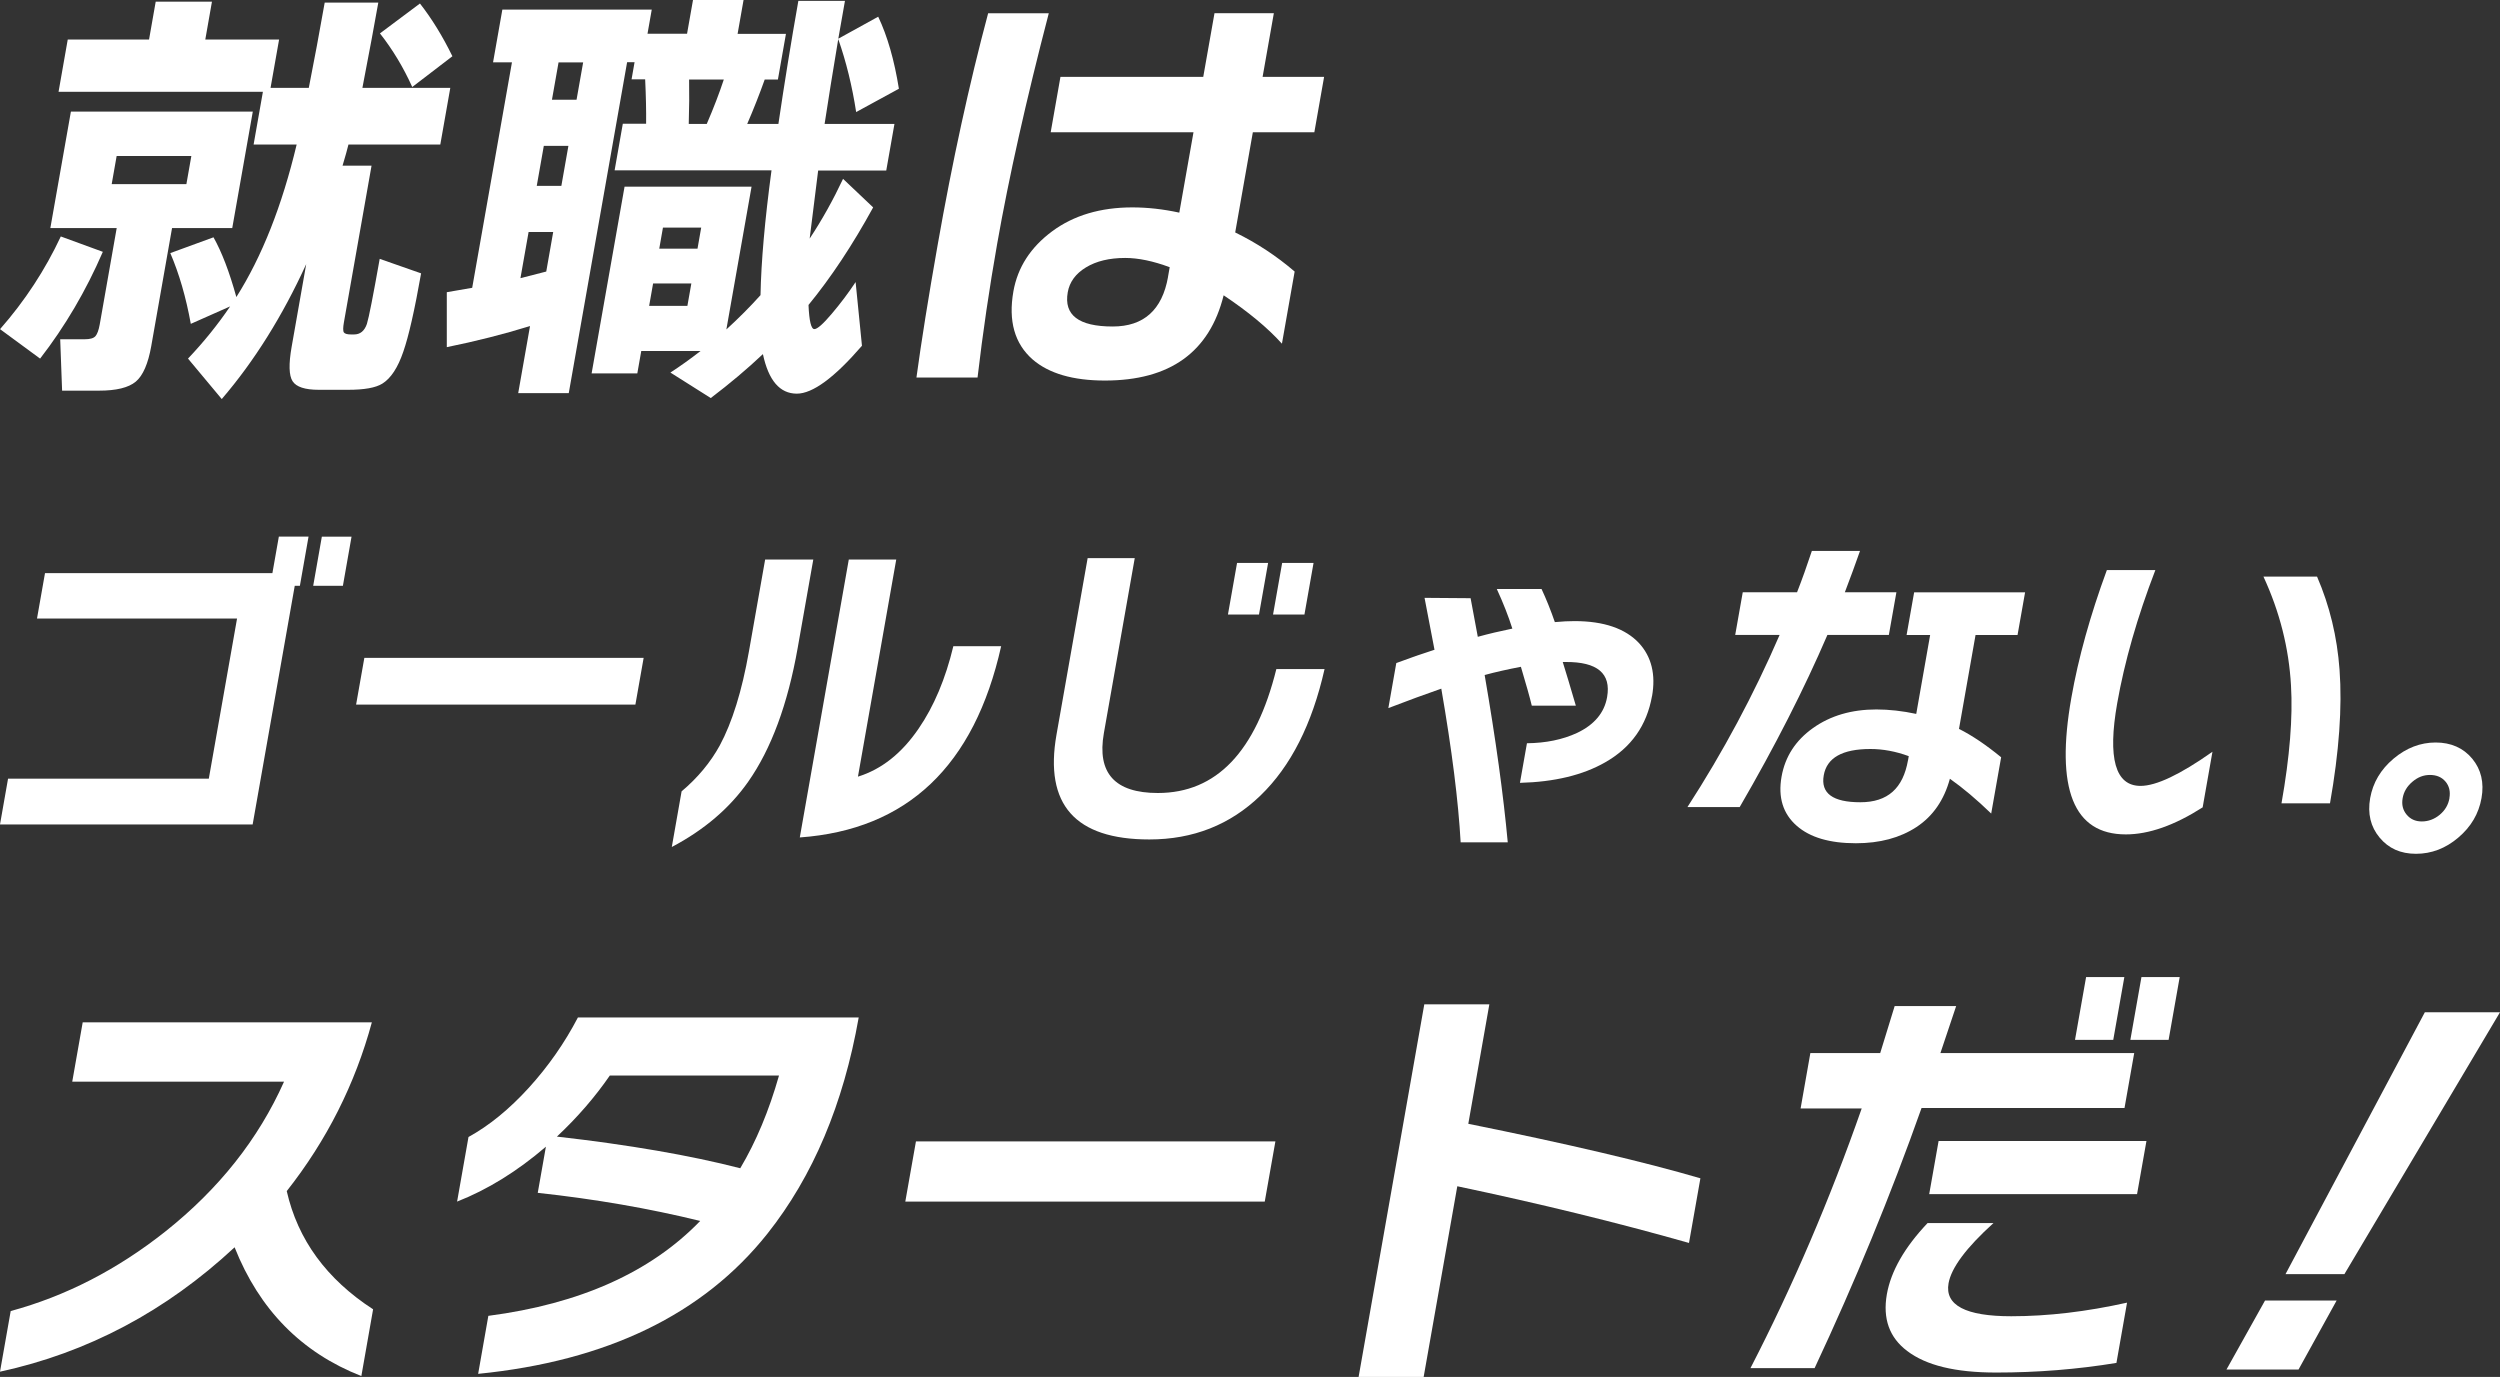 <?xml version="1.0" encoding="UTF-8"?>
<svg id="_レイヤー_1" data-name="レイヤー_1" xmlns="http://www.w3.org/2000/svg" xmlns:xlink="http://www.w3.org/1999/xlink" viewBox="0 0 500 275.39">
  <rect x="0" y="0" width="500" height="275.39" fill="#333333" stroke="none"/>
  <defs>
    <style>
      .cls-1 {
        fill: #fff;
      }

      .cls-2 {
        fill: none;
      }

      .cls-3 {
        clip-path: url(#clippath);
      }
    </style>
    <clipPath id="clippath">
      <rect class="cls-2" width="500" height="275.39"/>
    </clipPath>
  </defs>
  <g class="cls-3">
    <path class="cls-1" d="M20.57,50.36c-3.37,7.79-7.55,14.91-12.55,21.36l-8.01-5.89c4.99-5.68,9.03-11.87,12.15-18.54l8.42,3.08ZM30.26,69.17c-.63,3.57-1.67,5.96-3.11,7.16-1.44,1.2-3.89,1.8-7.35,1.8h-7.38l-.38-10.28h4.92c1.06,0,1.76-.2,2.13-.62.36-.41.65-1.2.86-2.37l3.39-19.25h-13.27l4.11-23.29h36.38l-4.11,23.29h-12.04l-4.15,23.55ZM46.07,61.26l-7.91,3.51c-.95-5.27-2.31-9.99-4.1-14.15l8.64-3.16c1.65,2.93,3.18,6.91,4.57,11.95,5.12-8.09,9.14-18.25,12.06-30.5h-8.61l1.86-10.55H11.71l1.84-10.46h16.26l1.33-7.56h11.25l-1.33,7.56h14.76l-1.71,9.67h7.65c1.09-5.51,2.15-11.19,3.18-17.05h10.72c-.73,4.16-1.79,9.84-3.18,17.05h17.58l-2,11.34h-18.37c-.22.94-.62,2.34-1.18,4.22h5.8l-5.52,31.29c-.2,1.11-.2,1.8-.01,2.07.19.26.66.4,1.42.4h.61c1.23,0,2.09-.7,2.57-2.11.39-1.23,1.24-5.57,2.56-13.01l8.28,2.9c-1.3,7.38-2.49,12.6-3.55,15.64-1.09,3.22-2.5,5.36-4.21,6.42-1.32.82-3.59,1.23-6.81,1.23h-5.89c-2.76,0-4.5-.57-5.24-1.71-.74-1.14-.8-3.44-.19-6.9l2.91-16.52c-4.77,10.43-10.4,19.42-16.89,26.98l-6.75-8.09c3.17-3.34,5.98-6.83,8.44-10.46M37.28,36.82l.99-5.62h-14.94l-.99,5.62h14.94ZM90.48,11.25l-8.03,6.15c-1.77-3.92-3.92-7.5-6.46-10.72l8-5.98c2.34,2.99,4.51,6.5,6.49,10.55"/>
    <path class="cls-1" d="M106.01,65.21c-5.33,1.64-10.88,3.05-16.65,4.22v-10.99c.61-.12,2.3-.41,5.08-.88l7.95-45.09h-3.78l1.86-10.55h29.88l-.85,4.83h7.91L138.6,0h10.11l-1.19,6.77h9.67l-1.61,9.14h-2.64c-1.04,2.93-2.21,5.89-3.5,8.88h6.24c1.2-8.14,2.53-16.35,3.99-24.61h9.32l-1.33,7.56,7.98-4.4c1.84,3.87,3.22,8.67,4.14,14.41l-8.55,4.66c-.79-5.15-1.98-10.02-3.58-14.59-1.08,6.45-1.99,12.1-2.73,16.96h13.97l-1.64,9.32h-13.62c-.47,3.69-1.04,8.23-1.7,13.62,2.48-3.75,4.7-7.74,6.68-11.95l6.02,5.71c-4.14,7.56-8.46,14.06-12.93,19.51.14,3.22.52,4.83,1.17,4.83.59,0,1.75-1.02,3.49-3.08,1.74-2.05,3.33-4.16,4.76-6.33l1.27,12.74c-5.52,6.39-9.86,9.58-13.03,9.58-3.4,0-5.66-2.64-6.78-7.91-3.1,2.93-6.57,5.86-10.43,8.79l-8.07-5.1c1.99-1.29,4-2.73,6.03-4.31h-11.86l-.79,4.48h-9.14l6.59-37.35h25.4l-5.04,28.56c2.44-2.23,4.72-4.51,6.83-6.86.13-6.74.87-15.06,2.2-24.96h-31.38l1.64-9.32h4.66c.03-2.52-.03-5.48-.19-8.88h-2.72l.6-3.43h-1.49l-11.67,66.18h-10.11l2.37-13.45ZM104.1,55.63c1.65-.41,3.37-.85,5.15-1.32l1.39-7.91h-4.92l-1.63,9.23ZM112.27,37.18l1.41-8h-4.92l-1.41,8h4.92ZM115.31,19.95l1.32-7.47h-4.92l-1.32,7.47h4.92ZM137.48,61.17l.79-4.48h-7.65l-.79,4.48h7.65ZM139.5,49.74l.74-4.22h-7.65l-.74,4.22h7.65ZM137.82,15.91c.05,2.7.03,5.66-.07,8.88h3.6c1.39-3.22,2.52-6.18,3.41-8.88h-6.94Z"/>
    <path class="cls-1" d="M209.76,2.64c-4.53,17.4-7.98,32.78-10.33,46.14-1.56,8.85-2.87,17.75-3.92,26.72h-12.22c.98-7.21,2.39-16.02,4.23-26.45,2.95-16.76,6.32-32.22,10.11-46.4h12.13ZM256.38,68.73c-2.84-3.16-6.73-6.38-11.65-9.67-2.83,11.37-10.74,17.05-23.75,17.05-6.39,0-11.21-1.41-14.46-4.22-3.6-3.16-4.88-7.7-3.84-13.62.85-4.8,3.43-8.8,7.74-12,4.31-3.19,9.66-4.79,16.05-4.79,3.05,0,6.18.35,9.39,1.05l2.84-16.08h-28.56l1.95-11.07h28.56l2.25-12.74h11.87l-2.25,12.74h12.3l-1.95,11.07h-12.3l-3.53,20.04c4.32,2.11,8.28,4.72,11.89,7.82l-2.54,14.41ZM233.6,55.37l.34-1.93c-3.3-1.23-6.27-1.85-8.9-1.85-3.16,0-5.78.63-7.85,1.89-2.07,1.26-3.28,2.92-3.64,4.97-.81,4.57,2.19,6.85,8.99,6.85,6.21,0,9.9-3.31,11.07-9.93"/>
    <path class="cls-1" d="M59.97,117.16h-1.02l-8.42,47.73H0l1.61-9.15h40.15l5.65-32.03H7.4l1.6-9.08h45.48l1.29-7.31h5.94l-1.73,9.83ZM68.58,117.16h-5.94l1.73-9.83h5.94l-1.73,9.83Z"/>
    <polygon class="cls-1" points="127.08 140.92 71.22 140.92 72.87 131.57 128.73 131.57 127.08 140.92"/>
    <path class="cls-1" d="M159.55,129.52c-2,11.34-5.31,20.28-9.92,26.84-3.71,5.28-8.8,9.63-15.27,13.04l1.96-11.13c3.2-2.69,5.74-5.74,7.62-9.15,2.5-4.64,4.45-10.93,5.85-18.85l3.24-18.37h9.63l-3.11,17.62ZM200.23,129.25c-5.36,23.95-18.79,36.69-40.27,38.24l9.8-55.59h9.49l-7.66,43.43c4.72-1.46,8.77-4.67,12.15-9.63,3.06-4.46,5.37-9.95,6.93-16.46h9.56Z"/>
    <path class="cls-1" d="M264.91,133.82c-2.49,11.02-6.76,19.45-12.83,25.3-6.06,5.85-13.46,8.77-22.21,8.77-14.84,0-21.03-6.99-18.57-20.96l6.23-35.31h9.42l-6.18,35.03c-1.4,7.97,2.2,11.95,10.8,11.95,11.7,0,19.6-8.26,23.7-24.79h9.63ZM251.81,122.9h-6.22l1.82-10.31h6.21l-1.82,10.31ZM260.89,122.9h-6.28l1.82-10.31h6.28l-1.82,10.31Z"/>
    <path class="cls-1" d="M330.4,139.22c-1.04,5.87-4.16,10.29-9.37,13.25-4.46,2.55-10.14,3.92-17.04,4.1l1.4-7.92c3.79-.04,7.12-.73,9.99-2.05,3.47-1.64,5.49-4.03,6.04-7.17.84-4.74-1.94-7.08-8.32-7.03h-.55c.64,2.05,1.52,4.96,2.62,8.74h-8.81c-.39-1.64-1.12-4.23-2.18-7.78-2.64.5-5.06,1.05-7.25,1.64,2.23,12.93,3.76,24.08,4.62,33.46h-9.42c-.46-8.24-1.75-18.48-3.87-30.73-3.15,1.09-6.68,2.39-10.59,3.89l1.59-9.01c2.68-1,5.23-1.89,7.64-2.66-.57-2.96-1.24-6.42-1.99-10.38l9.21.07c.02.14.5,2.71,1.44,7.72,2.15-.59,4.46-1.14,6.91-1.64-.79-2.5-1.83-5.14-3.11-7.92h8.95c.96,2.05,1.84,4.26,2.66,6.62,1.48-.14,2.79-.2,3.93-.2,5.87,0,10.19,1.48,12.94,4.44,2.48,2.73,3.33,6.26,2.57,10.58"/>
    <path class="cls-1" d="M377.77,126.99h-12.29c-4.64,10.79-10.48,22.26-17.54,34.42h-10.45c7.13-11.02,13.27-22.49,18.43-34.42h-8.88l1.51-8.54h10.86c1-2.55,1.98-5.3,2.96-8.26h9.63c-.91,2.6-1.92,5.35-3.03,8.26h10.31l-1.51,8.54ZM398.24,162.71c-2.92-2.82-5.67-5.14-8.26-6.96-1.17,4.28-3.4,7.5-6.69,9.66-3.3,2.16-7.33,3.24-12.11,3.24-5.24,0-9.17-1.16-11.82-3.48-2.76-2.41-3.78-5.69-3.05-9.83.71-4.01,2.8-7.25,6.29-9.73,3.49-2.48,7.71-3.72,12.68-3.72,2.55,0,5.21.3,7.97.89l2.78-15.78h-4.71l1.51-8.54h22.19l-1.51,8.54h-8.4l-3.31,18.78c2.55,1.27,5.36,3.16,8.43,5.67l-1.99,11.27ZM381.61,152.05l.14-.82c-2.61-.96-5.17-1.43-7.67-1.43-5.6,0-8.71,1.75-9.33,5.26-.64,3.6,1.8,5.39,7.31,5.39s8.55-2.8,9.54-8.4"/>
    <path class="cls-1" d="M440.52,161.48c-5.64,3.6-10.76,5.4-15.36,5.4-10.47,0-14.1-9.11-10.89-27.32,1.4-7.97,3.77-16.48,7.1-25.54h9.7c-3.62,9.42-6.16,18.3-7.63,26.63-1.94,11.02-.39,16.53,4.67,16.53,3.14,0,7.94-2.28,14.38-6.83l-1.96,11.13ZM466,160.66h-9.7c1.65-9.33,2.28-17.18,1.9-23.56-.42-7.47-2.25-14.73-5.51-21.78h10.72c2.52,5.83,4.02,12.04,4.5,18.64.55,7.47-.09,16.37-1.91,26.7"/>
    <path class="cls-1" d="M496.3,159.63c-.55,3.1-2.09,5.73-4.64,7.89-2.54,2.16-5.36,3.24-8.46,3.24s-5.48-1.08-7.28-3.24c-1.8-2.16-2.43-4.79-1.89-7.89.55-3.09,2.1-5.72,4.67-7.89,2.57-2.16,5.38-3.24,8.43-3.24s5.53,1.08,7.32,3.24c1.78,2.16,2.4,4.79,1.85,7.89M489.88,159.63c.23-1.32-.03-2.42-.78-3.31s-1.79-1.33-3.11-1.33-2.45.46-3.52,1.37c-1.07.91-1.72,2-1.94,3.28-.23,1.28.04,2.37.79,3.28.75.91,1.76,1.37,3.04,1.37s2.51-.44,3.58-1.33c1.07-.89,1.72-1.99,1.95-3.31"/>
    <path class="cls-1" d="M72.26,275.21c-11.95-4.69-20.39-13.27-25.34-25.75C33.19,262.24,17.55,270.53,0,274.34l2.14-12.13c11.01-2.99,21.32-8.29,30.93-15.91,10.7-8.5,18.61-18.48,23.74-29.97H14.45l2.09-11.86h57.83c-3.35,12.36-9.03,23.61-17.02,33.75,2.21,9.73,7.97,17.61,17.27,23.64l-2.35,13.36Z"/>
    <path class="cls-1" d="M171.74,203.5c-3.06,17.34-9.15,31.76-18.26,43.24-12.8,16.11-32.08,25.46-57.85,28.03l2.04-11.6c18.35-2.4,32.47-8.73,42.37-18.98-10.28-2.52-21.11-4.39-32.49-5.62l1.63-9.23c-5.73,4.92-11.65,8.58-17.76,10.98l2.28-12.92c4.15-2.28,8.17-5.57,12.06-9.84,3.89-4.28,7.16-8.96,9.82-14.06h56.16ZM155.81,215.1h-33.84c-2.99,4.34-6.52,8.41-10.59,12.22,14.42,1.64,26.64,3.75,36.67,6.33,3.17-5.33,5.75-11.51,7.75-18.54"/>
    <polygon class="cls-1" points="252.95 240.32 181.06 240.32 183.19 228.28 255.08 228.28 252.95 240.32"/>
    <path class="cls-1" d="M337.8,248.59c-14.45-4.1-29.9-7.88-46.34-11.34l-6.73,38.14h-13.01l13.14-74.53h13.01l-4.21,23.9c19.74,3.99,35.22,7.62,46.42,10.9l-2.28,12.92Z"/>
    <path class="cls-1" d="M424.91,221.6h-40.6c-6.18,17.46-13.32,34.8-21.39,52.03h-12.83c8.46-16.4,15.88-33.72,22.25-51.94h-12.22l1.95-11.07h13.97c.94-2.99,1.9-6.12,2.89-9.4h12.3c-.37,1.11-1.42,4.25-3.15,9.4h38.76l-1.94,10.99ZM423.3,272.58c-7.84,1.29-15.87,1.93-24.07,1.93s-14.01-1.44-17.79-4.31c-3.57-2.69-4.92-6.47-4.07-11.34.82-4.63,3.53-9.37,8.14-14.24h13.18c-5.44,4.92-8.43,8.94-8.98,12.04-.77,4.39,3.41,6.59,12.55,6.59,7.32,0,15.04-.91,23.15-2.72l-2.12,12.04ZM427.41,238.83h-41.57l1.88-10.63h41.57l-1.88,10.63ZM422.65,207.98h-7.65l2.22-12.57h7.65l-2.22,12.57ZM433.72,207.98h-7.65l2.22-12.57h7.65l-2.22,12.57Z"/>
    <path class="cls-1" d="M467.33,260.1l-7.62,13.8h-14.41l7.71-13.8h14.33ZM500,202.45l-31.12,52.38h-11.78l27.87-52.38h15.03Z"/>
  </g>
</svg>